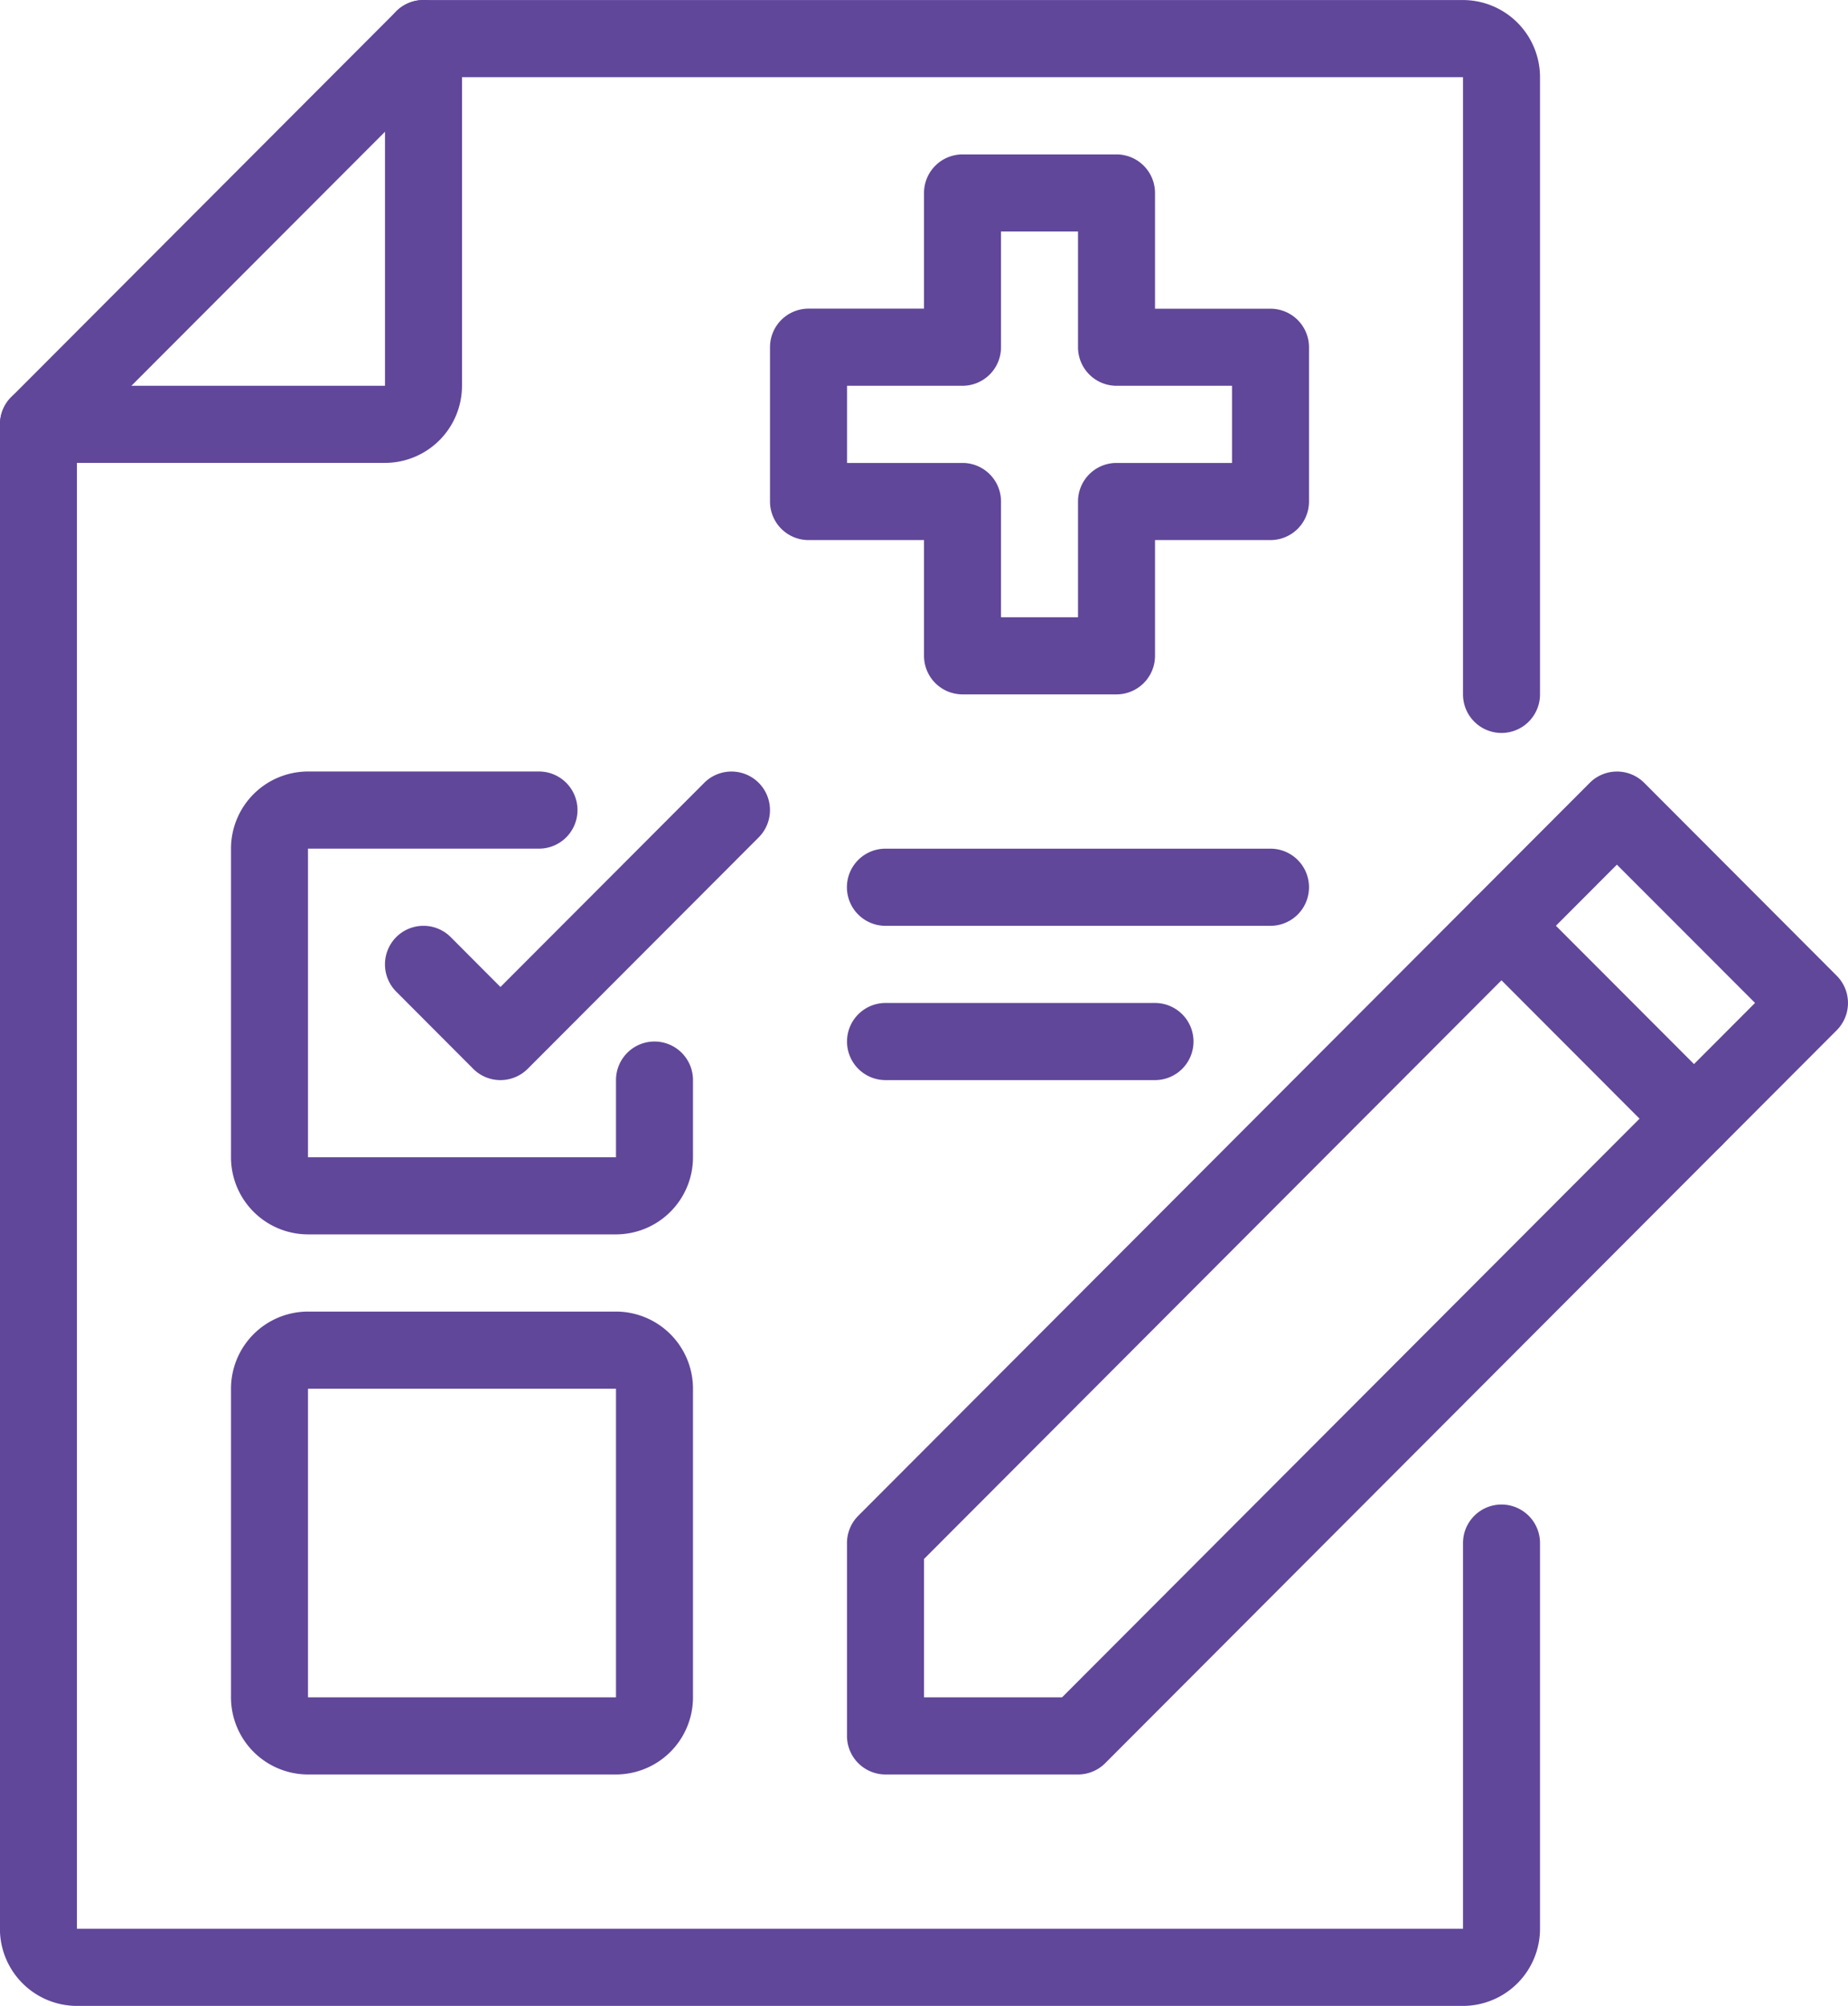 <svg id="Annual_Icon" xmlns="http://www.w3.org/2000/svg" width="78.529" height="85.215" viewBox="0 0 78.529 85.215">
  <path id="Path_382" data-name="Path 382" d="M0,0H-58.9a3.278,3.278,0,0,1-3.272-3.277V-67.188a1.642,1.642,0,0,1,.479-1.158l16.36-16.388a1.637,1.637,0,0,1,1.157-.48H0a3.278,3.278,0,0,1,3.272,3.278v26.219a1.638,1.638,0,0,1-1.636,1.639A1.638,1.638,0,0,1,0-55.717V-81.936H-43.495L-58.9-66.509V-3.277H0V-19.665A1.637,1.637,0,0,1,1.636-21.3a1.637,1.637,0,0,1,1.636,1.638V-3.277A3.278,3.278,0,0,1,0,0" transform="translate(62.169 85.216)" fill="#60479a"/>
  <path id="Path_383" data-name="Path 383" d="M0,0H-8.18A1.638,1.638,0,0,1-9.816-1.639V-9.832a1.643,1.643,0,0,1,.479-1.159L21.747-42.127a1.634,1.634,0,0,1,2.314,0l8.18,8.194a1.64,1.64,0,0,1,0,2.317L1.157-.48A1.637,1.637,0,0,1,0,0M-6.544-3.277H-.677l29.448-29.5L22.9-38.651-6.544-9.154Z" transform="translate(45.808 75.384)" fill="#60479a"/>
  <path id="Path_384" data-name="Path 384" d="M0,0A1.63,1.63,0,0,1-1.157-.48l-8.18-8.194a1.64,1.64,0,0,1,0-2.317,1.634,1.634,0,0,1,2.314,0L1.157-2.8a1.64,1.64,0,0,1,0,2.317A1.63,1.63,0,0,1,0,0" transform="translate(71.985 49.163)" fill="#60479a"/>
  <path id="Path_385" data-name="Path 385" d="M0,0H-16.36A1.638,1.638,0,0,1-18-1.639,1.637,1.637,0,0,1-16.36-3.277H0A1.637,1.637,0,0,1,1.636-1.639,1.638,1.638,0,0,1,0,0" transform="translate(53.989 39.331)" fill="#60479a"/>
  <path id="Path_386" data-name="Path 386" d="M0,0H-11.452a1.638,1.638,0,0,1-1.636-1.639,1.637,1.637,0,0,1,1.636-1.638H0A1.637,1.637,0,0,1,1.636-1.639,1.638,1.638,0,0,1,0,0" transform="translate(49.081 45.886)" fill="#60479a"/>
  <path id="Path_387" data-name="Path 387" d="M0,0H-13.088A3.278,3.278,0,0,1-16.36-3.277v-13.11a3.278,3.278,0,0,1,3.272-3.278h9.816a1.638,1.638,0,0,1,1.636,1.639,1.638,1.638,0,0,1-1.636,1.639h-9.816v13.11H0V-6.555A1.638,1.638,0,0,1,1.636-8.194,1.638,1.638,0,0,1,3.272-6.555v3.278A3.278,3.278,0,0,1,0,0" transform="translate(26.176 52.44)" fill="#60479a"/>
  <path id="Path_388" data-name="Path 388" d="M0,0H0A1.633,1.633,0,0,1-1.157-.48L-4.428-3.758a1.642,1.642,0,0,1,0-2.318,1.636,1.636,0,0,1,2.314,0L0-3.956,8.66-12.63a1.636,1.636,0,0,1,2.314,0,1.64,1.64,0,0,1,0,2.318L1.157-.479A1.64,1.64,0,0,1,0,0" transform="translate(21.266 45.886)" fill="#60479a"/>
  <path id="Path_389" data-name="Path 389" d="M0,0H-13.088A3.278,3.278,0,0,1-16.36-3.277v-13.11a3.278,3.278,0,0,1,3.272-3.278H0a3.278,3.278,0,0,1,3.272,3.278v13.11A3.278,3.278,0,0,1,0,0M-13.088-16.387v13.11H0l0-13.11Z" transform="translate(26.176 75.384)" fill="#60479a"/>
  <path id="Path_390" data-name="Path 390" d="M0,0H-14.724A1.637,1.637,0,0,1-16.36-1.639a1.636,1.636,0,0,1,1.636-1.638H0V-18.026a1.638,1.638,0,0,1,1.636-1.639,1.638,1.638,0,0,1,1.636,1.639V-3.277A3.278,3.278,0,0,1,0,0" transform="translate(16.36 19.665)" fill="#60479a"/>
  <path id="Path_391" data-name="Path 391" d="M0,0H-6.544A1.638,1.638,0,0,1-8.18-1.639V-6.555h-4.908a1.638,1.638,0,0,1-1.636-1.639v-6.555a1.638,1.638,0,0,1,1.636-1.638H-8.18V-21.3a1.638,1.638,0,0,1,1.636-1.639H0A1.638,1.638,0,0,1,1.636-21.3v4.916H6.544A1.638,1.638,0,0,1,8.18-14.749v6.555A1.638,1.638,0,0,1,6.544-6.555H1.636v4.916A1.638,1.638,0,0,1,0,0M-4.908-3.277h3.272V-8.194A1.637,1.637,0,0,1,0-9.832H4.908V-13.11H0a1.638,1.638,0,0,1-1.636-1.639v-4.916H-4.908v4.916A1.638,1.638,0,0,1-6.544-13.11h-4.908v3.278h4.908A1.637,1.637,0,0,1-4.908-8.194Z" transform="translate(47.445 29.499)" fill="#60479a"/>
</svg>
